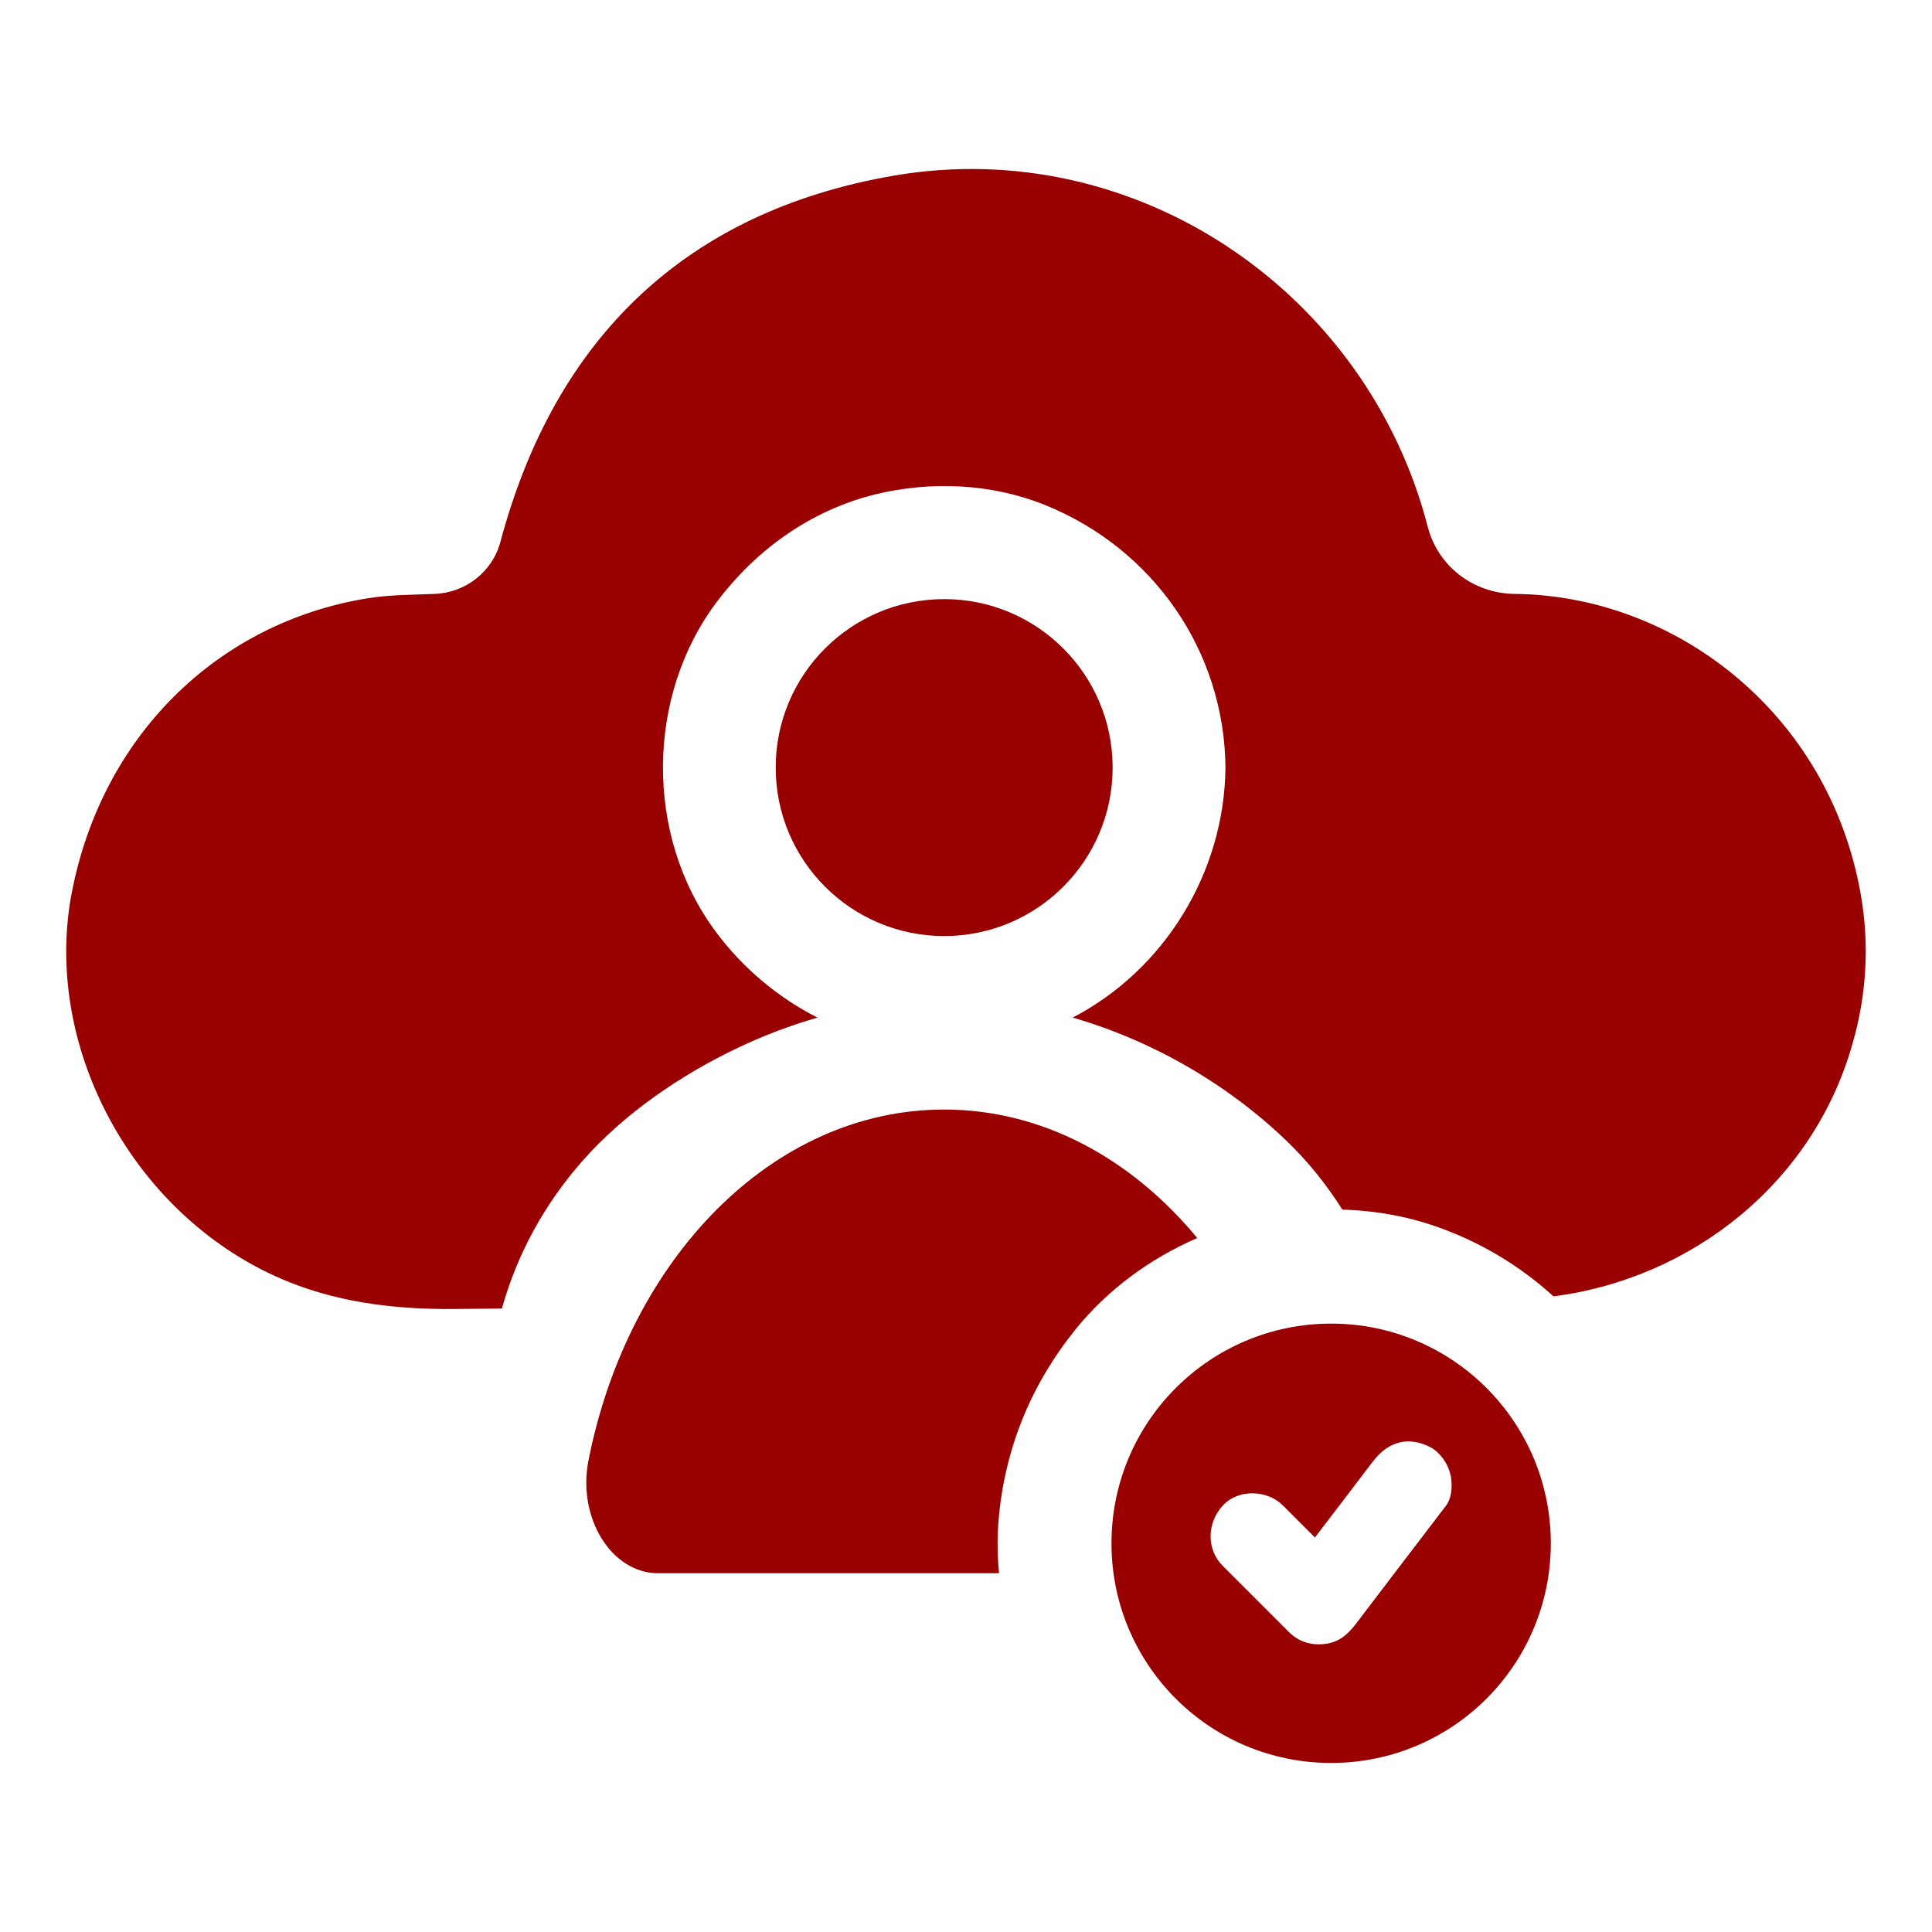 <?xml version="1.0" encoding="UTF-8" standalone="no"?>
<!-- Generator: Adobe Illustrator 28.3.0, SVG Export Plug-In . SVG Version: 6.00 Build 0)  -->

<svg
   version="1.1"
   id="Calque_1"
   x="0px"
   y="0px"
   viewBox="0 0 1000 1000"
   style="enable-background:new 0 0 1000 1000;"
   xml:space="preserve"
   sodipodi:docname="openotp_auth_red (2).svg"
   inkscape:version="1.2 (dc2aedaf03, 2022-05-15)"
   xmlns:inkscape="http://www.inkscape.org/namespaces/inkscape"
   xmlns:sodipodi="http://sodipodi.sourceforge.net/DTD/sodipodi-0.dtd"
   xmlns="http://www.w3.org/2000/svg"
   xmlns:svg="http://www.w3.org/2000/svg"><defs
   id="defs1224" /><sodipodi:namedview
   id="namedview1222"
   pagecolor="#ffffff"
   bordercolor="#000000"
   borderopacity="0.25"
   inkscape:showpageshadow="2"
   inkscape:pageopacity="0.0"
   inkscape:pagecheckerboard="0"
   inkscape:deskcolor="#d1d1d1"
   showgrid="false"
   inkscape:zoom="1.027"
   inkscape:cx="315.48199"
   inkscape:cy="499.51315"
   inkscape:window-width="2560"
   inkscape:window-height="1369"
   inkscape:window-x="-8"
   inkscape:window-y="-8"
   inkscape:window-maximized="1"
   inkscape:current-layer="Calque_1" />
<circle
   cx="488.7"
   cy="397.3"
   r="87.2"
   id="circle1209"
   style="fill:#990000;fill-opacity:1" />
<path
   d="M516.9,786.4c3.2-36.7,16.7-69.6,39.7-98.2c16.8-20.8,38.7-36.8,63.1-47.4c-34.1-41.2-80.2-66.5-131-66.5  c-88.9,0-163.5,77.3-184.1,181.6c-5.9,29.7,11.9,58.4,36,58.4h176.5C516.2,805.1,516.1,795.7,516.9,786.4z"
   id="path1211"
   style="fill:#990000;fill-opacity:1" />
<g
   id="g1215"
   style="fill:#990000;fill-opacity:1">
	<path
   d="M689,685.1c-62.8,0-113.7,50.9-113.7,113.7S626.1,912.5,689,912.5s113.7-50.9,113.7-113.7S751.8,685.1,689,685.1z    M748.4,779.4c-1.9,2.5-3.9,5-5.8,7.6c-13.6,17.8-27.2,35.6-40.7,53.4c-4.4,5.7-8.8,9.6-16.1,10.5c-6.9,0.9-13.6-1.1-18.6-6.1   c-11.4-11.4-22.9-22.9-34.3-34.3c-8.7-8.7-8.1-22.4,0-31.2c8.1-8.8,23.1-8.2,31.2,0c5.5,5.5,11,11,16.5,16.5   c9.9-12.9,19.7-25.8,29.6-38.8c3.7-4.8,7.4-8.3,13.2-10.1c5.7-1.8,11.9-0.5,17,2.2c4.8,2.5,8.7,8.1,10.1,13.2   C752,767.3,751.7,775.2,748.4,779.4z"
   id="path1213"
   style="fill:#990000;fill-opacity:1" />
</g>
<g
   id="g1219"
   style="fill:#990000;fill-opacity:1">
	<path
   d="M963.1,462.8c-16.5-93.7-96-154.6-179.2-155.4c-21.1-0.2-39.6-14.2-44.9-34.7C707.7,151.3,588.2,69.4,462.7,90.9   C355.3,109.4,287.3,174.7,259,280.5c-4.1,15.4-18,26.3-34,26.9c-11.6,0.5-23.2,0.4-34.9,2.3c-77.9,12.7-137.3,71.5-152.9,152.1   C23.2,534,60.5,613.2,126.1,652c34.9,20.7,72.5,26.1,111.5,25.5l22.2-0.2c7.9-28.4,22.1-54.1,41.5-76.2   c21.7-24.7,50.9-44.6,80.5-58.7c13.4-6.4,27.2-11.6,41.3-15.7c-20.4-10.4-38.6-25.5-52.8-44.7c-36.7-49.5-36.1-122.2,1.2-171.1   c20.3-26.7,48.3-46.7,81.1-54.9c29-7.2,60.8-5.8,88.6,5.5c55.6,22.6,92.5,75.3,93.1,135.7c-0.5,54.5-31.7,104.9-79.1,129.5   c41.2,11.9,79.8,34.2,110.4,63.5c11.3,10.8,21,22.9,29.2,35.9c17.4,0.5,34.8,3.6,51.2,9.7c21.9,8,41.5,20.1,58.1,35.2   c72.3-9.4,134.6-59.4,154.7-130.6C966,515.7,967.8,489.2,963.1,462.8z"
   id="path1217"
   style="fill:#990000;fill-opacity:1" />
</g>
</svg>
